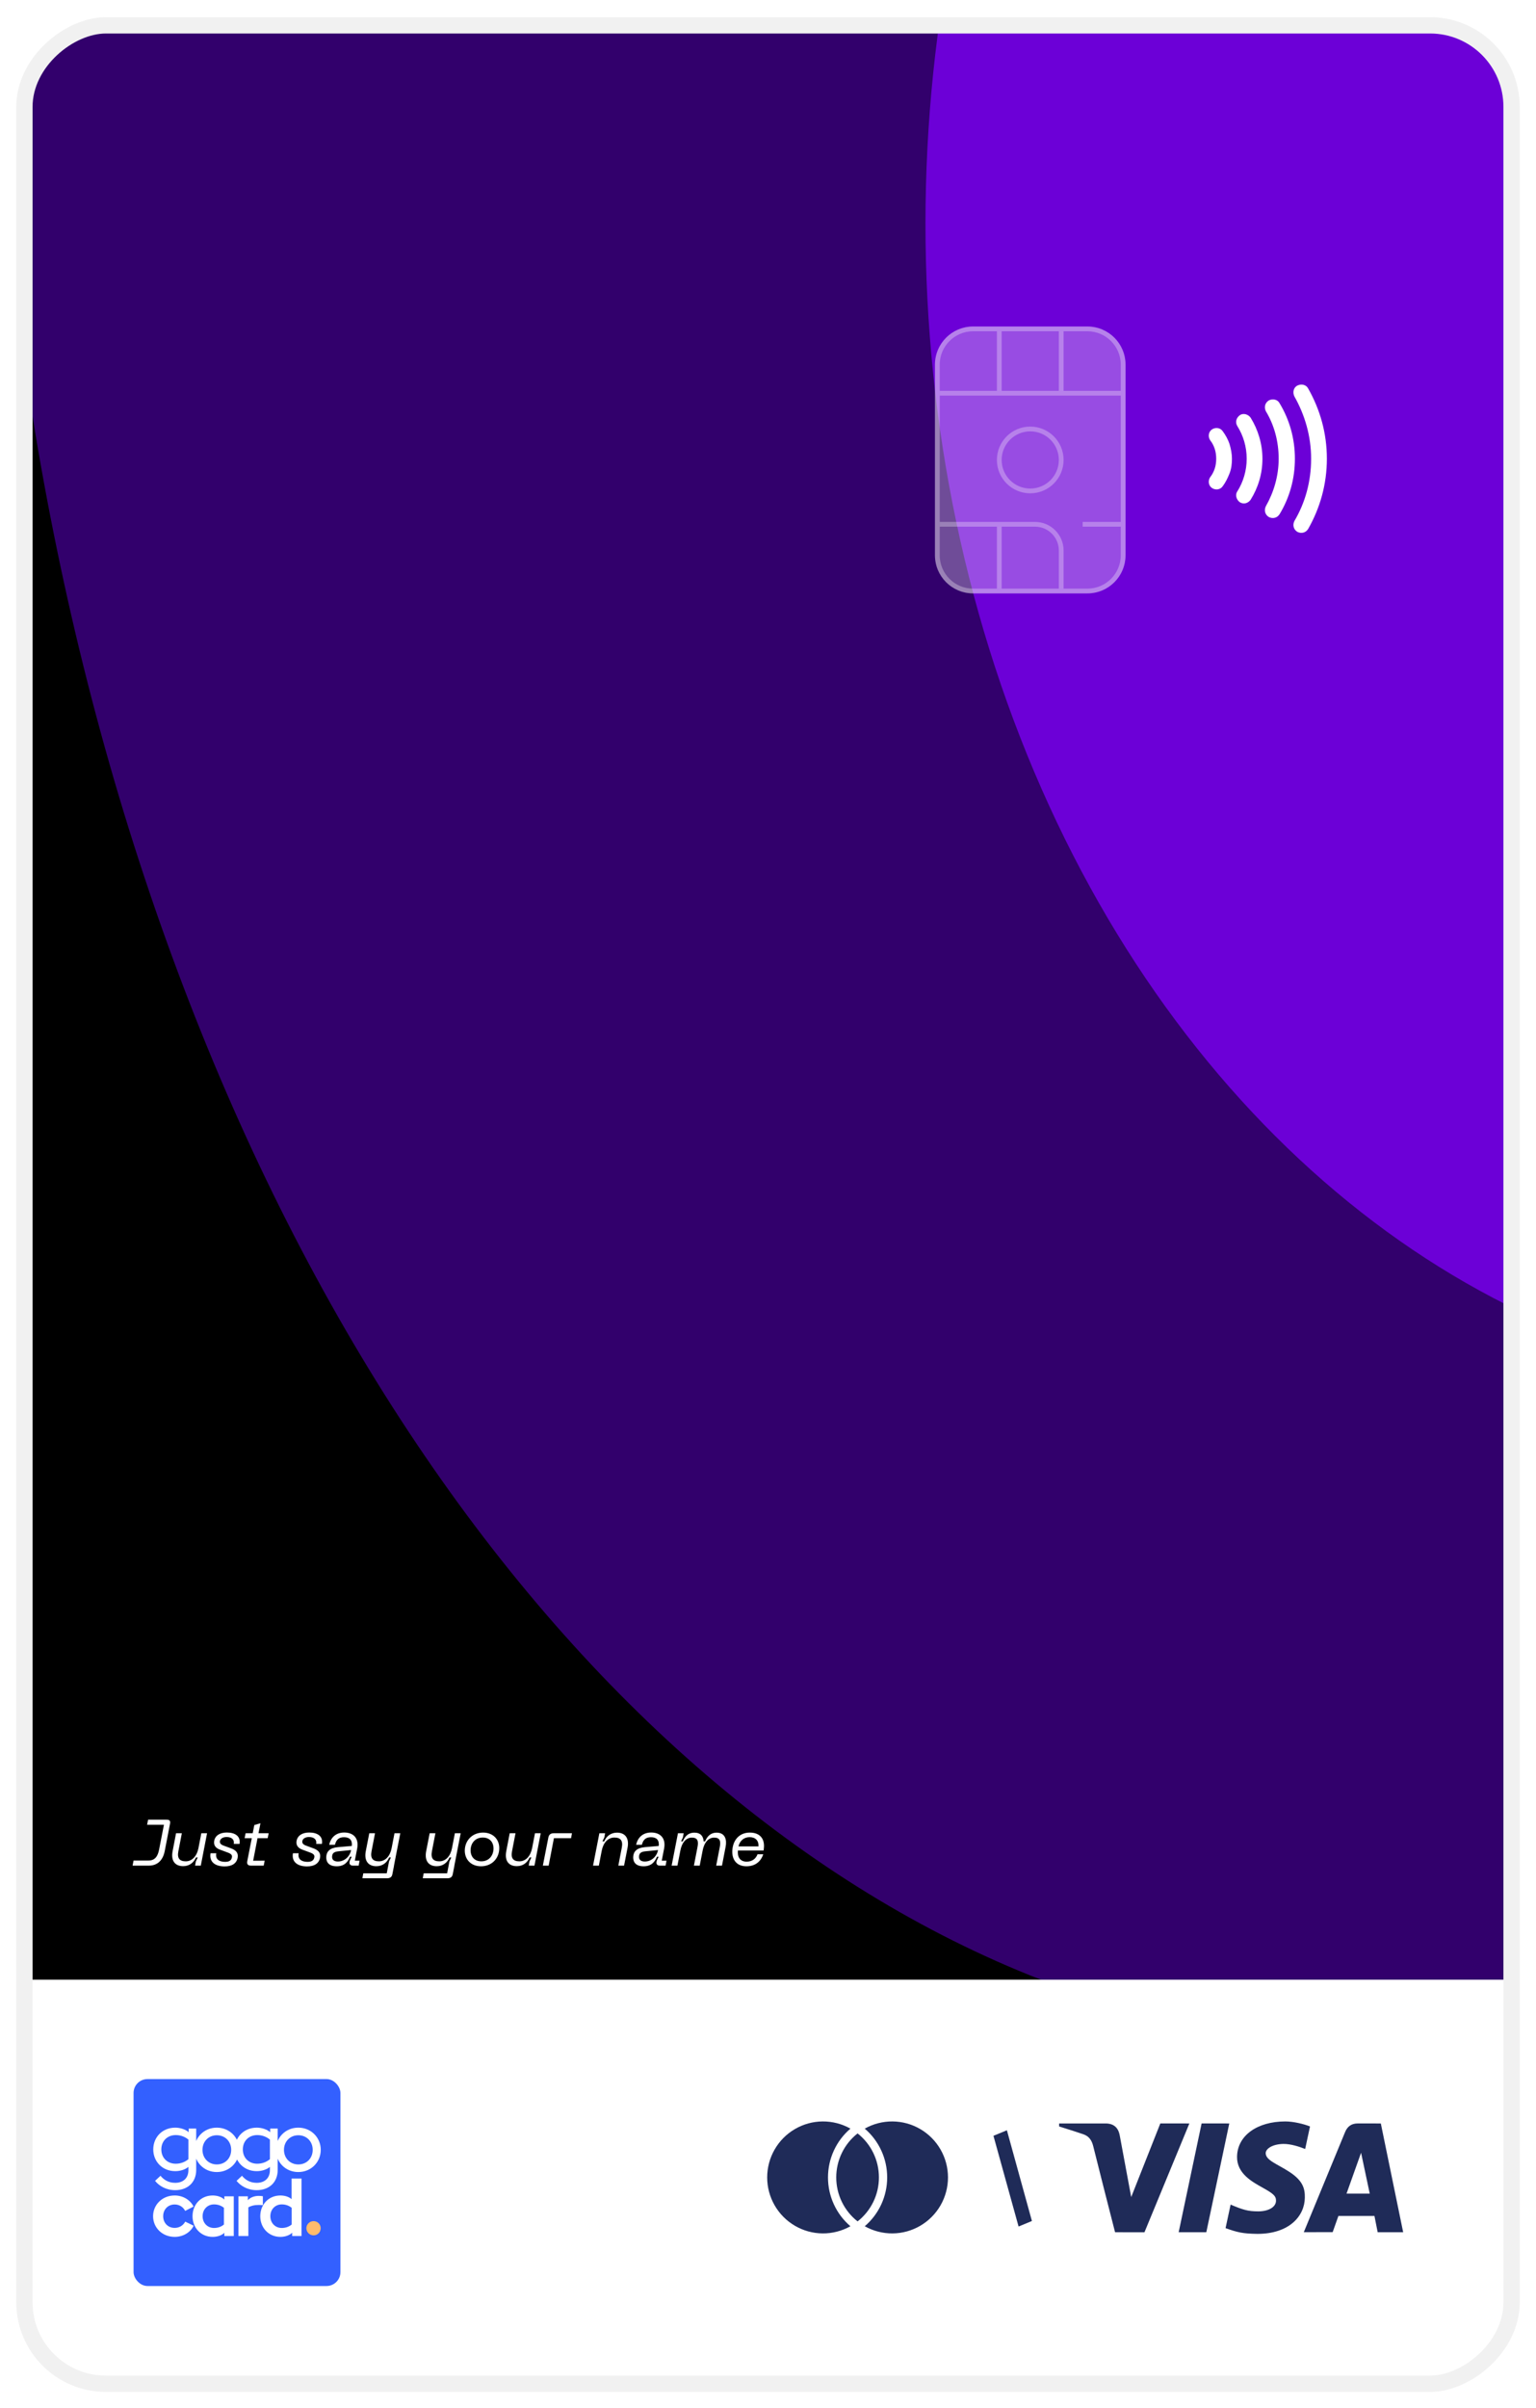 <?xml version="1.0" encoding="UTF-8"?> <svg xmlns="http://www.w3.org/2000/svg" width="943" height="1478" viewBox="0 0 943 1478" fill="none"><g filter="url(#filter0_d_775_4660)"><g clip-path="url(#clip0_775_4660)"><rect x="928" y="15.561" width="1447.44" height="913" rx="50" transform="rotate(90 928 15.561)" fill="#F50057"></rect><g clip-path="url(#clip1_775_4660)"><rect width="1458.54" height="920" transform="translate(936 4) rotate(90)" fill="url(#paint0_linear_775_4660)"></rect><g clip-path="url(#clip2_775_4660)"><g clip-path="url(#clip3_775_4660)"><rect width="1526" height="962.554" transform="translate(-5.277 1496) rotate(-90)" fill="black"></rect><g filter="url(#filter1_f_775_4660)"><ellipse cx="847.474" cy="-62.952" rx="1317.89" ry="852.751" transform="rotate(-90 847.474 -62.952)" fill="#32006C"></ellipse></g><g filter="url(#filter2_f_775_4660)"><ellipse cx="1134.2" cy="137.227" rx="714.166" ry="566.023" transform="rotate(-90 1134.2 137.227)" fill="#6C00D7"></ellipse></g></g></g></g><g filter="url(#filter3_b_775_4660)"><path d="M667.6 200.388C680.523 200.388 691 210.864 691 223.788L691 340.788C691 353.711 680.523 364.188 667.6 364.188L597.4 364.188C584.477 364.188 574 353.711 574 340.788L574 223.788C574 210.864 584.477 200.388 597.4 200.388L667.6 200.388Z" fill="white" fill-opacity="0.3"></path><path d="M689.537 223.788L689.537 340.788C689.537 352.904 679.716 362.725 667.6 362.725L597.4 362.725C585.284 362.725 575.463 352.904 575.463 340.788L575.463 223.788C575.463 211.672 585.284 201.85 597.4 201.85L667.6 201.85C679.716 201.85 689.537 211.672 689.537 223.788Z" stroke="white" stroke-opacity="0.3" stroke-width="2.925"></path></g><path d="M688.075 239.875L688.075 242.8L576.925 242.8L576.925 239.875L612.025 239.875L612.025 203.313L614.95 203.313L614.95 239.875L650.05 239.875L650.05 203.313L652.975 203.313L652.975 239.875L688.075 239.875Z" fill="white" fill-opacity="0.3"></path><path d="M614.95 323.238L614.95 361.263L612.025 361.263L612.025 323.238L576.925 323.238L576.925 320.313L635.425 320.313C645.118 320.313 652.975 328.17 652.975 337.863L652.975 361.263L650.05 361.263L650.05 337.863C650.05 329.786 643.502 323.238 635.425 323.238L614.95 323.238Z" fill="white" fill-opacity="0.3"></path><path d="M688.075 323.238L688.075 320.313L664.675 320.313L664.675 323.238L688.075 323.238Z" fill="white" fill-opacity="0.3"></path><path fill-rule="evenodd" clip-rule="evenodd" d="M632.5 302.763C621.192 302.763 612.025 293.596 612.025 282.288C612.025 270.98 621.192 261.813 632.5 261.813C643.808 261.813 652.975 270.98 652.975 282.288C652.975 293.596 643.808 302.763 632.5 302.763ZM632.5 299.838C622.808 299.838 614.95 291.98 614.95 282.288C614.95 272.595 622.808 264.738 632.5 264.738C642.193 264.738 650.05 272.595 650.05 282.288C650.05 291.98 642.193 299.838 632.5 299.838Z" fill="white" fill-opacity="0.3"></path><path d="M743.043 270.31C744.251 271.827 745.157 273.647 745.761 275.467C746.365 277.287 746.667 279.41 746.667 281.533C746.667 283.657 746.365 285.78 745.761 287.6C745.157 289.42 744.251 291.24 743.043 292.757C741.533 294.88 741.835 297.913 743.949 299.43C746.063 300.947 749.082 300.643 750.592 298.52C752.404 296.093 753.612 293.667 754.82 290.633C756.027 287.6 756.329 284.567 756.329 281.533C756.329 278.5 755.725 275.467 754.82 272.433C753.914 269.703 752.404 266.973 750.592 264.547C749.082 262.423 746.063 262.12 743.949 263.637C741.835 265.153 741.533 268.187 743.043 270.31Z" fill="white"></path><path d="M759.651 261.513C763.274 267.277 765.388 274.253 765.388 281.533C765.388 288.813 763.274 295.79 759.651 301.553C758.141 303.677 759.047 306.71 761.161 308.227C763.576 309.743 766.294 308.833 767.804 306.71C772.333 299.43 775.051 290.937 775.051 281.533C775.051 272.433 772.333 263.637 767.804 256.357C766.294 254.233 763.274 253.323 761.161 254.84C759.047 256.357 758.141 259.087 759.651 261.513Z" fill="white"></path><path d="M777.164 252.413C782.298 260.907 785.015 270.917 785.015 281.533C785.015 292.15 781.996 302.16 777.164 310.653C775.956 313.08 776.56 315.81 778.976 317.327C781.392 318.54 784.109 317.933 785.619 315.507C791.658 305.497 794.98 293.97 794.98 281.533C794.98 269.097 791.658 257.57 785.619 247.56C784.411 245.133 781.392 244.527 778.976 245.74C776.56 247.257 775.956 249.987 777.164 252.413Z" fill="white"></path><path d="M794.678 243.313C801.019 254.537 804.944 267.58 804.944 281.533C804.944 295.487 801.321 308.53 794.678 319.753C793.47 322.18 794.074 324.91 796.489 326.427C798.905 327.64 801.623 327.033 803.132 324.607C810.379 311.867 814.607 297.307 814.607 281.533C814.607 265.76 810.379 251.2 803.132 238.46C801.925 236.033 798.905 235.427 796.489 236.64C794.074 237.853 793.47 240.887 794.678 243.313Z" fill="white"></path><rect x="15" y="1215" width="913" height="248" fill="white"></rect><path d="M526.497 1309.35C530.583 1312.56 533.886 1316.66 536.156 1321.34C538.425 1326.02 539.602 1331.15 539.598 1336.36C539.601 1341.56 538.423 1346.69 536.153 1351.37C533.884 1356.04 530.582 1360.14 526.497 1363.35C522.412 1360.14 519.11 1356.04 516.84 1351.36C514.571 1346.69 513.393 1341.55 513.397 1336.35C513.393 1331.15 514.571 1326.02 516.84 1321.34C519.11 1316.66 522.412 1312.56 526.497 1309.35V1309.35ZM522.107 1306.41C517.782 1310.1 514.311 1314.7 511.932 1319.87C509.553 1325.04 508.325 1330.67 508.331 1336.37C508.325 1342.06 509.553 1347.68 511.93 1352.86C514.306 1358.03 517.775 1362.62 522.097 1366.32C516.876 1369.25 510.979 1370.77 504.992 1370.71C499.005 1370.66 493.136 1369.04 487.97 1366C482.803 1362.97 478.518 1358.64 475.541 1353.44C472.564 1348.24 470.998 1342.34 471 1336.35C471.002 1330.35 472.57 1324.46 475.55 1319.26C478.529 1314.06 482.816 1309.73 487.985 1306.7C493.153 1303.67 499.022 1302.05 505.009 1302C510.996 1301.95 516.893 1303.47 522.112 1306.41H522.107ZM530.898 1366.32C535.22 1362.62 538.689 1358.03 541.065 1352.86C543.442 1347.68 544.67 1342.06 544.664 1336.37C544.67 1330.67 543.442 1325.04 541.063 1319.87C538.684 1314.7 535.213 1310.1 530.888 1306.41C536.107 1303.47 542.004 1301.95 547.991 1302C553.978 1302.05 559.847 1303.67 565.015 1306.7C570.184 1309.73 574.471 1314.06 577.45 1319.26C580.43 1324.46 581.998 1330.35 582 1336.35C582.002 1342.34 580.436 1348.24 577.459 1353.44C574.482 1358.64 570.197 1362.97 565.03 1366C559.864 1369.04 553.995 1370.66 548.008 1370.71C542.021 1370.77 536.124 1369.25 530.903 1366.32H530.898Z" fill="#1F2B58"></path><g style="mix-blend-mode:darken" filter="url(#filter4_d_775_4660)"><rect x="82" y="1276" width="127" height="127" rx="8.523" fill="#3360FF"></rect><path d="M115.838 1308.59V1306.37H120.454V1331.73C120.454 1339.51 115.06 1344.18 107.552 1344.18C102.046 1344.18 97.708 1341.63 95.206 1338.46L98.542 1335.34C100.322 1337.57 103.214 1339.68 107.552 1339.68C112.223 1339.68 115.671 1337.01 115.671 1331.89V1329.89C113.614 1331.62 110.499 1332.51 107.607 1332.51C99.71 1332.51 94.093 1326.67 94.093 1319.16C94.093 1311.65 99.71 1305.81 107.607 1305.81C110.555 1305.81 113.78 1306.81 115.838 1308.59ZM107.885 1327.95C110.944 1327.95 113.614 1326.89 115.671 1325.16V1313.15C113.614 1311.43 110.944 1310.37 107.885 1310.37C102.825 1310.37 99.043 1313.93 99.043 1319.16C99.043 1324.44 102.825 1327.95 107.885 1327.95ZM133.093 1333.06C125.195 1333.06 119.356 1326.94 119.356 1319.44C119.356 1311.93 125.195 1305.81 133.093 1305.81C140.99 1305.81 146.885 1311.93 146.885 1319.44C146.885 1326.94 140.99 1333.06 133.093 1333.06ZM133.093 1328.39C138.209 1328.39 141.935 1324.61 141.935 1319.44C141.935 1314.26 138.209 1310.48 133.093 1310.48C128.087 1310.48 124.306 1314.26 124.306 1319.44C124.306 1324.61 128.087 1328.39 133.093 1328.39ZM165.875 1308.59V1306.37H170.491V1331.73C170.491 1339.51 165.096 1344.18 157.588 1344.18C152.083 1344.18 147.745 1341.63 145.242 1338.46L148.579 1335.34C150.359 1337.57 153.251 1339.68 157.588 1339.68C162.26 1339.68 165.708 1337.01 165.708 1331.89V1329.89C163.65 1331.62 160.536 1332.51 157.644 1332.51C149.747 1332.51 144.13 1326.67 144.13 1319.16C144.13 1311.65 149.747 1305.81 157.644 1305.81C160.592 1305.81 163.817 1306.81 165.875 1308.59ZM157.922 1327.95C160.981 1327.95 163.65 1326.89 165.708 1325.16V1313.15C163.65 1311.43 160.981 1310.37 157.922 1310.37C152.861 1310.37 149.08 1313.93 149.08 1319.16C149.08 1324.44 152.861 1327.95 157.922 1327.95ZM183.129 1333.06C175.232 1333.06 169.393 1326.94 169.393 1319.44C169.393 1311.93 175.232 1305.81 183.129 1305.81C191.026 1305.81 196.921 1311.93 196.921 1319.44C196.921 1326.94 191.026 1333.06 183.129 1333.06ZM183.129 1328.39C188.246 1328.39 191.972 1324.61 191.972 1319.44C191.972 1314.26 188.246 1310.48 183.129 1310.48C178.124 1310.48 174.342 1314.26 174.342 1319.44C174.342 1324.61 178.124 1328.39 183.129 1328.39Z" fill="white"></path><path d="M107.231 1372.85C99.662 1372.85 93.986 1367.23 93.986 1360.17C93.986 1353.06 99.662 1347.44 107.231 1347.44C112.448 1347.44 116.846 1350.25 118.84 1354.24L113.675 1356.9C112.448 1354.49 110.095 1352.96 107.231 1352.96C103.089 1352.96 100.174 1356.03 100.174 1360.17C100.174 1364.26 103.089 1367.33 107.231 1367.33C110.095 1367.33 112.448 1365.85 113.726 1363.49L118.891 1366C116.948 1370.04 112.499 1372.85 107.231 1372.85ZM137.736 1349.94V1347.95H143.514V1372.34H137.736V1370.35C136.15 1371.93 133.389 1372.85 130.576 1372.85C123.263 1372.85 118.2 1367.18 118.2 1360.17C118.2 1353.11 123.212 1347.44 130.576 1347.44C133.389 1347.44 136.15 1348.36 137.736 1349.94ZM124.388 1360.17C124.388 1364.31 127.354 1367.38 131.394 1367.38C133.9 1367.38 135.894 1366.56 137.48 1365.28V1355C135.894 1353.73 133.9 1352.91 131.394 1352.91C127.354 1352.91 124.388 1355.98 124.388 1360.17ZM158.92 1347.69C159.738 1347.69 160.556 1347.79 161.375 1347.9V1353.37C160.403 1353.27 159.482 1353.27 158.46 1353.27C156.056 1353.27 154.061 1353.78 152.476 1354.75V1372.34H146.39V1347.95H152.169V1350.35C153.857 1348.41 156.516 1347.69 158.92 1347.69ZM179.015 1349.69V1337.05H185.1V1372.34H179.373V1370.3C177.787 1371.88 175.026 1372.85 172.162 1372.85C164.849 1372.85 159.786 1367.18 159.786 1360.17C159.786 1353.11 164.797 1347.44 172.162 1347.44C174.821 1347.44 177.378 1348.25 179.015 1349.69ZM165.974 1360.17C165.974 1364.31 168.94 1367.38 172.98 1367.38C175.486 1367.38 177.48 1366.56 179.066 1365.28V1355C177.48 1353.73 175.486 1352.91 172.98 1352.91C168.94 1352.91 165.974 1355.98 165.974 1360.17Z" fill="white"></path><path d="M192.543 1371.91C190.096 1371.91 188.093 1369.97 188.093 1367.52C188.093 1365.13 190.096 1363.18 192.543 1363.18C194.934 1363.18 196.88 1365.13 196.88 1367.52C196.88 1369.97 194.934 1371.91 192.543 1371.91Z" fill="#FFBB6C"></path></g><path d="M845.798 1370L843.818 1360H821.693L818.172 1369.93L800.439 1369.97C808.881 1349.46 817.342 1328.95 825.82 1308.46C827.264 1304.98 829.825 1303.21 833.6 1303.23C836.487 1303.25 841.195 1303.25 847.734 1303.24L861.446 1369.98L845.798 1370ZM826.674 1346.3H840.931L835.607 1321.22L826.674 1346.3ZM712.361 1303.22L730.191 1303.24L702.627 1370.01L684.577 1370C680.038 1352.36 675.555 1334.7 671.129 1317.04C670.249 1313.51 668.506 1311.05 665.153 1309.89C662.17 1308.85 657.197 1307.25 650.227 1305.07V1303.24H678.715C683.644 1303.24 686.522 1305.65 687.446 1310.6C688.378 1315.55 690.719 1328.16 694.486 1348.42L712.361 1303.22ZM754.692 1303.24L740.594 1370L723.626 1369.98L737.707 1303.22L754.692 1303.24ZM789.103 1302C794.182 1302 800.58 1303.6 804.258 1305.07L801.284 1318.91C797.957 1317.56 792.483 1315.74 787.88 1315.8C781.192 1315.92 777.055 1318.75 777.055 1321.47C777.055 1325.9 784.237 1328.13 791.629 1332.97C800.069 1338.48 801.178 1343.44 801.073 1348.82C800.958 1359.98 791.629 1371 771.951 1371C762.974 1370.87 759.735 1370.1 752.413 1367.48L755.511 1353.03C762.965 1356.19 766.125 1357.19 772.496 1357.19C778.331 1357.19 783.339 1354.81 783.383 1350.66C783.418 1347.7 781.623 1346.24 775.075 1342.59C768.527 1338.94 759.339 1333.88 759.462 1323.72C759.612 1310.72 771.801 1302 789.112 1302H789.103Z" fill="#1F2B58"></path><path d="M618.168 1307.42L633.528 1363.1L625.336 1366.49L609.912 1310.81L618.168 1307.42Z" fill="#1F2B58"></path><path d="M91.36 1145H81.4L82 1141.88H91.12C95.12 1141.88 96.88 1139.32 97.68 1135.12L100.64 1119.92H90.32L90.92 1116.8H102.12C104.16 1116.8 104.72 1117.48 104.36 1119.4L101.12 1136.12C99.96 1141.88 96.56 1145 91.36 1145ZM112.438 1145.32C107.358 1145.32 104.878 1141.92 105.958 1136.2L108.078 1125.12H111.638L109.518 1136.12C108.638 1140.44 110.238 1142.36 114.038 1142.36C117.918 1142.36 120.838 1139.24 121.838 1134.24L123.598 1125.12H127.118L123.278 1145H119.758L120.238 1142.4L121.398 1140H120.318C118.878 1143.24 116.198 1145.32 112.438 1145.32ZM137.936 1145.48C132.296 1145.48 128.336 1142.92 129.256 1137.4H132.776C132.056 1141.16 134.696 1142.68 138.216 1142.68C140.616 1142.68 142.016 1141.88 142.376 1139.96C142.656 1138.6 141.976 1137.8 140.016 1137.04L135.056 1135.2C132.976 1134.44 130.936 1132.92 131.496 1129.8C132.136 1126.48 135.056 1124.68 139.296 1124.68C144.336 1124.68 147.856 1126.96 147.056 1131.68H143.536C143.976 1129.12 142.376 1127.44 139.096 1127.44C136.856 1127.44 135.296 1128.48 135.056 1129.84C134.776 1131.16 135.496 1132.08 137.296 1132.72L141.656 1134.32C144.776 1135.44 146.456 1137.12 145.896 1140.16C145.256 1143.6 142.456 1145.48 137.936 1145.48ZM162.498 1141.96L161.898 1145H154.098C152.178 1145 151.458 1144.12 151.818 1142.2L154.578 1128.16H150.178L150.778 1125.12H155.138L156.138 1120.08L159.898 1119L158.698 1125.12H164.938L164.338 1128.16H158.098L155.418 1142L162.498 1141.96ZM188.522 1145.48C182.882 1145.48 178.922 1142.92 179.842 1137.4H183.362C182.642 1141.16 185.282 1142.68 188.802 1142.68C191.202 1142.68 192.602 1141.88 192.962 1139.96C193.242 1138.6 192.562 1137.8 190.602 1137.04L185.642 1135.2C183.562 1134.44 181.522 1132.92 182.082 1129.8C182.722 1126.48 185.642 1124.68 189.882 1124.68C194.922 1124.68 198.442 1126.96 197.642 1131.68H194.122C194.562 1129.12 192.962 1127.44 189.682 1127.44C187.442 1127.44 185.882 1128.48 185.642 1129.84C185.362 1131.16 186.082 1132.08 187.882 1132.72L192.242 1134.32C195.362 1135.44 197.042 1137.12 196.482 1140.16C195.842 1143.6 193.042 1145.48 188.522 1145.48ZM200.31 1139.56C200.47 1136.4 202.47 1134.12 207.31 1133.68L215.99 1132.92C216.39 1129.24 214.55 1127.56 211.23 1127.56C208.19 1127.56 206.47 1128.92 205.63 1132.2H202.11C203.11 1127.64 206.31 1124.68 211.35 1124.68C216.91 1124.68 220.51 1128.12 219.27 1134.56L217.83 1141.96H220.75L220.19 1145H216.63C215.15 1145 214.31 1144.12 214.63 1142.6L214.79 1141.92L215.91 1139.52H214.91C213.67 1142.48 211.67 1145.4 206.71 1145.4C200.83 1145.4 200.19 1141.64 200.31 1139.56ZM203.91 1139.04C203.59 1141.32 204.99 1142.48 207.43 1142.48C211.59 1142.48 214.83 1139.32 215.55 1135.44L207.95 1136.2C205.43 1136.44 204.15 1137.12 203.91 1139.04ZM245.754 1125.12L241.874 1145H241.914L240.874 1150.32C240.554 1151.92 239.554 1152.76 237.634 1152.76H222.474L223.034 1149.72H237.434L238.354 1145L238.834 1142.44L239.994 1140H238.914C237.514 1143.24 234.794 1145.36 231.034 1145.36C225.994 1145.36 223.474 1141.92 224.554 1136.2L226.714 1125.12H230.234L228.114 1136.12C227.274 1140.44 228.834 1142.36 232.634 1142.36C236.554 1142.36 239.474 1139.24 240.434 1134.24L242.194 1125.12H245.754ZM282.825 1125.12L278.945 1145H278.985L277.945 1150.32C277.625 1151.92 276.625 1152.76 274.705 1152.76H259.545L260.105 1149.72H274.505L275.425 1145L275.905 1142.44L277.065 1140H275.985C274.585 1143.24 271.865 1145.36 268.105 1145.36C263.065 1145.36 260.545 1141.92 261.625 1136.2L263.785 1125.12H267.305L265.185 1136.12C264.345 1140.44 265.905 1142.36 269.705 1142.36C273.625 1142.36 276.545 1139.24 277.505 1134.24L279.265 1125.12H282.825ZM285.369 1135.04C285.769 1129.16 290.249 1124.72 296.609 1124.72C302.889 1124.72 306.889 1129.16 306.489 1135.04C306.129 1140.96 301.649 1145.4 295.329 1145.4C288.969 1145.4 285.009 1140.96 285.369 1135.04ZM288.929 1135.04C288.689 1139.08 290.969 1142.36 295.529 1142.36C300.049 1142.36 302.689 1139.08 302.969 1135.04C303.209 1131.04 300.929 1127.76 296.409 1127.76C291.849 1127.76 289.169 1131.04 288.929 1135.04ZM317.282 1145.32C312.202 1145.32 309.722 1141.92 310.802 1136.2L312.922 1125.12H316.482L314.362 1136.12C313.482 1140.44 315.082 1142.36 318.882 1142.36C322.762 1142.36 325.682 1139.24 326.682 1134.24L328.442 1125.12H331.962L328.122 1145H324.602L325.082 1142.4L326.242 1140H325.162C323.722 1143.24 321.042 1145.32 317.282 1145.32ZM336.632 1127.88C336.952 1126 338.032 1125.12 339.952 1125.12H351.152L350.592 1128.16H340.072L336.832 1145H333.272L336.632 1127.88ZM364.091 1145L367.971 1125.12H371.491L371.011 1127.68L369.851 1130.12H370.931C372.331 1126.88 375.051 1124.76 378.811 1124.76C383.851 1124.76 386.371 1128.2 385.291 1133.92L383.131 1145H379.611L381.731 1134C382.571 1129.68 381.011 1127.76 377.211 1127.76C373.291 1127.76 370.371 1130.88 369.411 1135.88L367.651 1145H364.091ZM388.748 1139.56C388.908 1136.4 390.908 1134.12 395.748 1133.68L404.428 1132.92C404.828 1129.24 402.988 1127.56 399.668 1127.56C396.628 1127.56 394.908 1128.92 394.068 1132.2H390.548C391.548 1127.64 394.748 1124.68 399.788 1124.68C405.348 1124.68 408.948 1128.12 407.708 1134.56L406.268 1141.96H409.188L408.628 1145H405.068C403.588 1145 402.748 1144.12 403.068 1142.6L403.228 1141.92L404.348 1139.52H403.348C402.108 1142.48 400.108 1145.4 395.148 1145.4C389.268 1145.4 388.628 1141.64 388.748 1139.56ZM392.348 1139.04C392.028 1141.32 393.428 1142.48 395.868 1142.48C400.028 1142.48 403.268 1139.32 403.988 1135.44L396.388 1136.2C393.868 1136.44 392.588 1137.12 392.348 1139.04ZM412.333 1145L416.213 1125.12H419.733L419.253 1127.68L418.133 1130.12H419.173C420.533 1126.88 422.693 1124.76 426.253 1124.76C430.133 1124.76 431.813 1126.96 431.973 1130.12H432.853C434.253 1126.88 436.413 1124.76 439.933 1124.76C445.293 1124.76 446.293 1129.24 445.493 1133.36L443.253 1145H439.693L441.853 1133.84C442.653 1129.96 442.013 1127.8 438.453 1127.8C434.893 1127.8 432.293 1130.84 431.373 1135.76L429.573 1145H426.013L428.173 1133.84C428.973 1129.96 428.333 1127.8 424.773 1127.8C421.213 1127.8 418.613 1130.84 417.693 1135.76L415.893 1145H412.333ZM449.666 1134.8C450.426 1128.36 454.666 1124.72 460.346 1124.72C466.266 1124.72 469.666 1128.24 468.946 1134.44L468.786 1135.72H453.026C452.626 1139.6 454.266 1142.56 458.386 1142.56C461.746 1142.56 464.026 1140.8 465.066 1138.04H468.586C467.386 1141.72 464.346 1145.4 458.266 1145.4C451.746 1145.4 448.986 1140.68 449.666 1134.8ZM453.386 1133.2H465.666C465.866 1129.6 463.746 1127.52 460.186 1127.52C456.906 1127.52 454.186 1129.6 453.386 1133.2Z" fill="white"></path></g><rect x="928" y="15.561" width="1447.44" height="913" rx="50" transform="rotate(90 928 15.561)" stroke="#F1F1F1" stroke-width="10"></rect></g><defs><filter id="filter0_d_775_4660" x="0" y="0.561" width="943" height="1477.44" filterUnits="userSpaceOnUse" color-interpolation-filters="sRGB"><feFlood flood-opacity="0" result="BackgroundImageFix"></feFlood><feColorMatrix in="SourceAlpha" type="matrix" values="0 0 0 0 0 0 0 0 0 0 0 0 0 0 0 0 0 0 127 0" result="hardAlpha"></feColorMatrix><feOffset></feOffset><feGaussianBlur stdDeviation="5"></feGaussianBlur><feComposite in2="hardAlpha" operator="out"></feComposite><feColorMatrix type="matrix" values="0 0 0 0 0 0 0 0 0 0 0 0 0 0 0 0 0 0 0.25 0"></feColorMatrix><feBlend mode="normal" in2="BackgroundImageFix" result="effect1_dropShadow_775_4660"></feBlend><feBlend mode="normal" in="SourceGraphic" in2="effect1_dropShadow_775_4660" result="shape"></feBlend></filter><filter id="filter1_f_775_4660" x="-536.255" y="-1911.82" width="2767.46" height="3697.73" filterUnits="userSpaceOnUse" color-interpolation-filters="sRGB"><feFlood flood-opacity="0" result="BackgroundImageFix"></feFlood><feBlend mode="normal" in="SourceGraphic" in2="BackgroundImageFix" result="shape"></feBlend><feGaussianBlur stdDeviation="265.489" result="effect1_foregroundBlur_775_4660"></feGaussianBlur></filter><filter id="filter2_f_775_4660" x="249.592" y="-895.526" width="1769.22" height="2065.51" filterUnits="userSpaceOnUse" color-interpolation-filters="sRGB"><feFlood flood-opacity="0" result="BackgroundImageFix"></feFlood><feBlend mode="normal" in="SourceGraphic" in2="BackgroundImageFix" result="shape"></feBlend><feGaussianBlur stdDeviation="159.293" result="effect1_foregroundBlur_775_4660"></feGaussianBlur></filter><filter id="filter3_b_775_4660" x="537.438" y="163.825" width="190.125" height="236.925" filterUnits="userSpaceOnUse" color-interpolation-filters="sRGB"><feFlood flood-opacity="0" result="BackgroundImageFix"></feFlood><feGaussianBlur in="BackgroundImageFix" stdDeviation="18.281"></feGaussianBlur><feComposite in2="SourceAlpha" operator="in" result="effect1_backgroundBlur_775_4660"></feComposite><feBlend mode="normal" in="SourceGraphic" in2="effect1_backgroundBlur_775_4660" result="shape"></feBlend></filter><filter id="filter4_d_775_4660" x="67.146" y="1261.15" width="156.708" height="156.708" filterUnits="userSpaceOnUse" color-interpolation-filters="sRGB"><feFlood flood-opacity="0" result="BackgroundImageFix"></feFlood><feColorMatrix in="SourceAlpha" type="matrix" values="0 0 0 0 0 0 0 0 0 0 0 0 0 0 0 0 0 0 127 0" result="hardAlpha"></feColorMatrix><feOffset></feOffset><feGaussianBlur stdDeviation="7.427"></feGaussianBlur><feComposite in2="hardAlpha" operator="out"></feComposite><feColorMatrix type="matrix" values="0 0 0 0 0 0 0 0 0 0 0 0 0 0 0 0 0 0 0.3 0"></feColorMatrix><feBlend mode="normal" in2="BackgroundImageFix" result="effect1_dropShadow_775_4660"></feBlend><feBlend mode="normal" in="SourceGraphic" in2="effect1_dropShadow_775_4660" result="shape"></feBlend></filter><linearGradient id="paint0_linear_775_4660" x1="-58.163" y1="-62.222" x2="1276.93" y2="762.343" gradientUnits="userSpaceOnUse"><stop stop-color="#9CEBF6"></stop><stop offset="1" stop-color="#7847E9"></stop></linearGradient><clipPath id="clip0_775_4660"><rect x="928" y="15.561" width="1447.44" height="913" rx="50" transform="rotate(90 928 15.561)" fill="white"></rect></clipPath><clipPath id="clip1_775_4660"><rect width="1458.54" height="920" fill="white" transform="translate(936 4) rotate(90)"></rect></clipPath><clipPath id="clip2_775_4660"><rect width="1526" height="962.554" fill="white" transform="translate(-5.277 1496) rotate(-90)"></rect></clipPath><clipPath id="clip3_775_4660"><rect width="1526" height="962.554" fill="white" transform="translate(-5.277 1496) rotate(-90)"></rect></clipPath></defs></svg> 